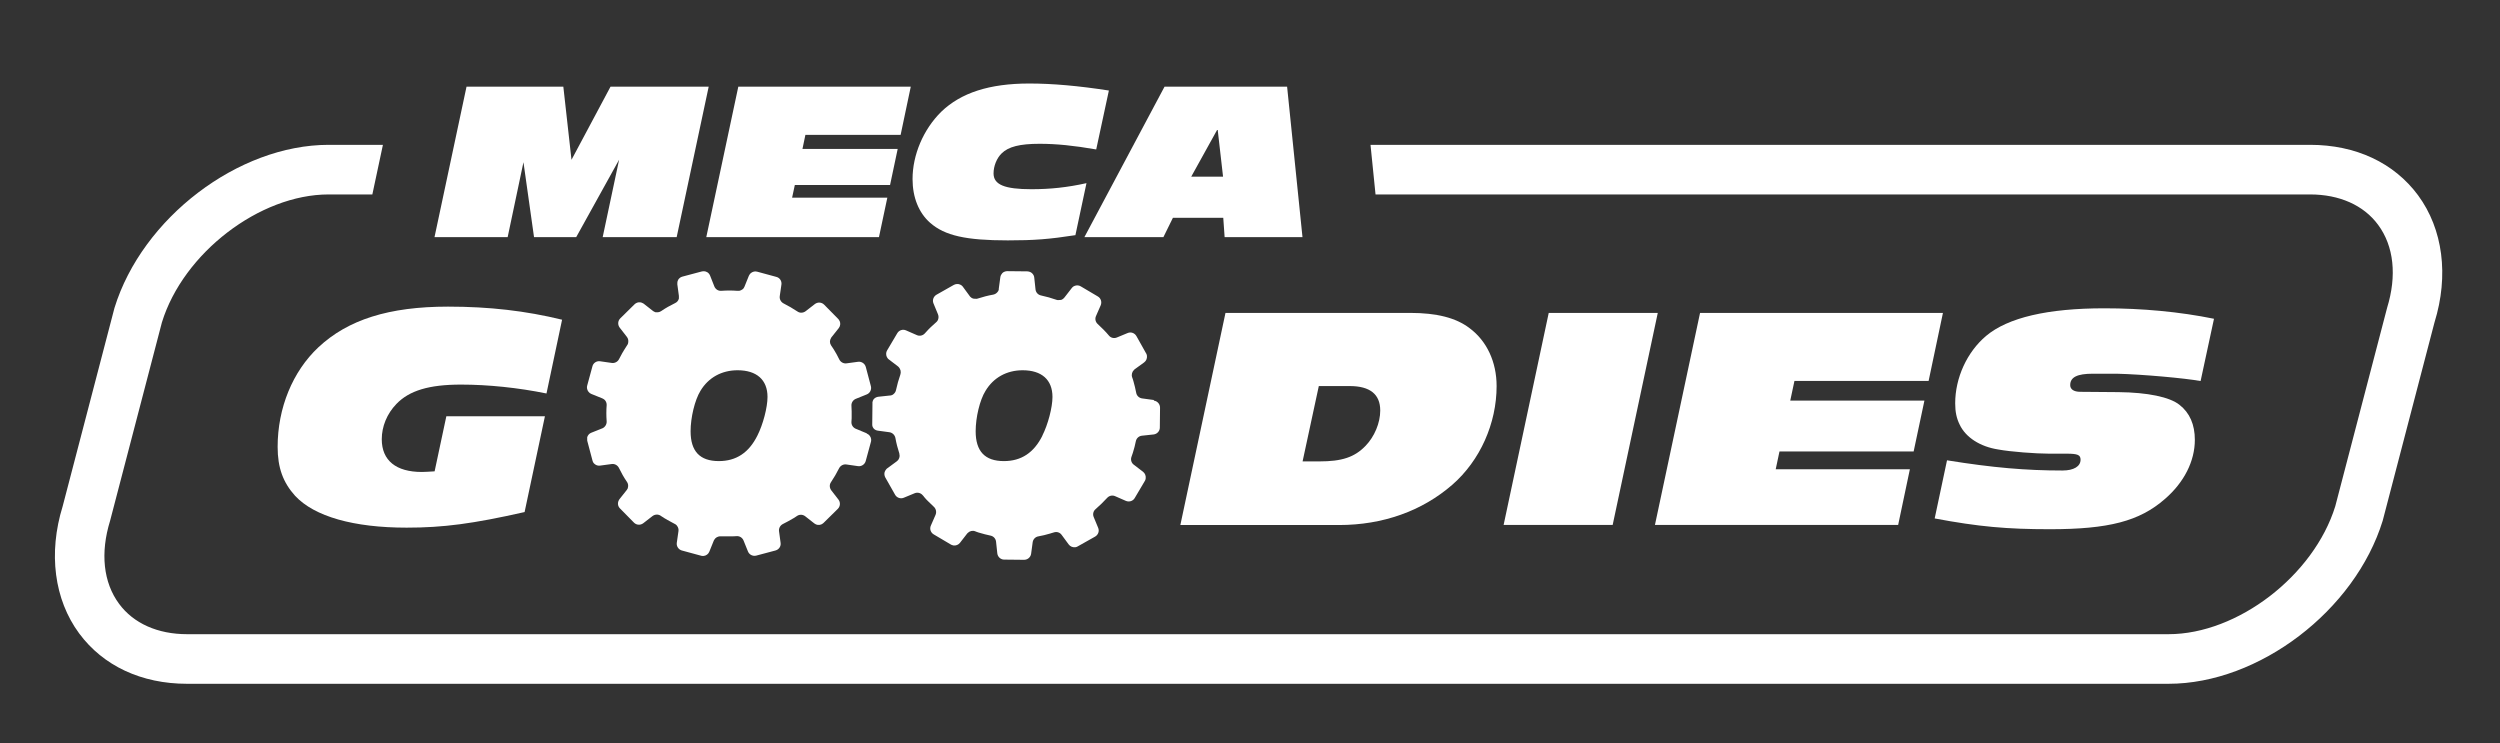 <?xml version="1.0" encoding="UTF-8"?><svg id="Calque_1" xmlns="http://www.w3.org/2000/svg" viewBox="0 0 238.89 71.03"><rect x="0" y="0" width="238.89" height="71.03" fill="#333333" stroke="none"/><defs><style>.cls-1{fill:#fff;}</style></defs><path class="cls-1" d="m82.81,41.4l-1.04-.43c-.26-.11-.43-.37-.41-.66,0-.11.01-.22.02-.33,0-.03,0-.06,0-.09.01-.37,0-.75-.02-1.12-.02-.28.15-.55.42-.66l1.04-.42c.31-.12.48-.46.4-.78l-.49-1.85c-.09-.32-.4-.53-.73-.49l-1.11.15c-.28.04-.56-.11-.69-.37-.17-.34-.34-.67-.54-.98-.02-.03-.04-.06-.06-.09-.02-.03-.04-.06-.06-.09-.04-.06-.08-.12-.12-.18-.15-.22-.15-.49-.01-.71,0-.01.01-.02.02-.04,0,0,.01-.02.02-.03l.7-.88c.15-.19.18-.45.09-.66-.02-.05-.05-.1-.09-.15-.02-.02-.04-.05-.06-.07l-1.34-1.36c-.24-.24-.61-.26-.88-.06l-.89.69c-.23.17-.54.19-.77.03-.22-.14-.44-.28-.66-.41-.22-.13-.45-.25-.68-.37-.25-.13-.4-.41-.36-.69l.16-1.11c.05-.33-.16-.65-.48-.73l-1.84-.5c-.21-.06-.42,0-.58.12-.07.05-.13.12-.17.2-.01.02-.02.05-.04.07l-.42,1.04c-.03.07-.07.14-.12.2-.02.02-.04.04-.06.05,0,0-.02.01-.03.02,0,0-.02.01-.03.02-.01,0-.02.01-.04.02,0,0-.02.01-.03.02-.07.03-.13.06-.2.07-.02,0-.04,0-.07,0-.03,0-.06,0-.09,0-.51-.04-1.03-.04-1.55,0-.29.02-.55-.15-.66-.42l-.41-1.04c-.06-.14-.15-.25-.27-.32,0,0-.02-.01-.03-.01-.03-.01-.05-.03-.08-.04-.02,0-.04-.01-.06-.02-.04-.01-.08-.02-.12-.02-.08,0-.16,0-.24.02l-1.84.49c-.08.02-.16.06-.22.1-.03.02-.06.05-.09.08-.01.01-.03.03-.04.04-.02.02-.04.05-.05.07,0,0,0,.02-.01.03-.07.12-.09.26-.08.41l.15,1.11v.02s0,.01,0,.02v.04s0,.04,0,.07c0,.02,0,.04,0,.07,0,0,0,.01,0,.02,0,.02,0,.03-.01.05-.05.17-.17.32-.35.4-.47.23-.92.48-1.34.77-.03.01-.05.03-.08.04-.02,0-.04.02-.06.03-.07.02-.14.04-.21.04h-.03s-.04,0-.06,0c0,0-.02,0-.03,0-.01,0-.03,0-.04,0-.03,0-.05-.01-.07-.02-.05-.02-.09-.04-.14-.07-.01,0-.02-.01-.03-.02-.01,0-.02-.01-.03-.02l-.88-.69s-.04-.03-.07-.04c-.08-.05-.17-.08-.25-.09-.2-.03-.41.04-.56.19l-1.36,1.34c-.24.24-.26.61-.06.88l.69.89c.12.15.16.34.13.52,0,.02,0,.04-.01.07,0,.02-.01.04-.02.07,0,.02-.02.04-.03.07-.01.02-.02.04-.04.06-.11.16-.21.32-.31.49-.03.06-.07.11-.1.17-.01.03-.03.05-.05.08-.03.05-.06.1-.08.15-.06.1-.11.2-.16.3-.03.05-.05.1-.08.15-.13.25-.41.4-.69.36l-1.12-.16c-.33-.05-.65.16-.73.48l-.5,1.84c-.04.15-.03.31.04.45,0,.02.02.04.03.07.05.07.11.14.18.2.02.01.04.03.07.04.02.01.04.02.07.04l1.04.42s.02.01.04.02c.01,0,.02.01.04.02.02.01.04.03.07.04.03.02.06.05.09.07.12.12.19.29.19.46h0s0,.03,0,.04c-.04.51-.04,1.03,0,1.55.01.16-.04.31-.13.44-.02.03-.04.05-.07.08-.01.01-.03.02-.04.04-.01.01-.03.02-.04.03-.01,0-.03.02-.04.03s-.03.02-.05.03c-.01,0-.03.01-.05.02l-1.05.42c-.15.06-.26.16-.33.29,0,0-.01.02-.02.03h0s0,.02-.01.04c0,.02-.02.04-.03.07,0,.01,0,.02,0,.03s0,.02,0,.03c0,.01,0,.03,0,.04,0,0,0,.01,0,.02,0,.03,0,.06,0,.09,0,0,0,.02,0,.03,0,.02,0,.04,0,.06s0,.04.01.06l.49,1.85s.01.04.02.06c0,.02.01.04.02.06,0,0,0,.02.01.03.01.03.03.05.05.08,0,0,0,.01.01.02,0,.01.02.02.03.03l.02.02s.01.01.02.02c.02.01.04.03.06.05,0,0,.02.01.03.02.01,0,.02.01.03.02.12.08.28.11.43.09l1.11-.15c.28-.04.56.11.69.37.23.47.48.92.77,1.34,0,0,.01.02.02.03.09.15.12.34.07.5,0,.02,0,.04-.01.06,0,.02-.01.04-.02.05-.02.05-.05.09-.08.13l-.7.88s-.03.04-.04.07c-.01.02-.03.04-.04.07-.04.08-.06.17-.06.26,0,.02,0,.05,0,.07.01.15.08.3.19.41l1.34,1.36c.24.24.61.26.88.06l.89-.69c.23-.17.54-.19.78-.03.04.03.09.06.13.09,0,0,.01,0,.02.01,0,0,.01,0,.02.01.04.03.09.06.14.09.01,0,.03.02.04.03.04.03.09.06.14.08.05.03.11.07.17.1.22.13.45.25.68.37.02,0,.04.02.07.04.02.01.04.03.06.04.02.01.04.03.05.05.01.01.03.03.04.05.11.14.17.33.14.51l-.16,1.11c-.05.33.16.65.48.74l1.84.5s.06.01.09.02h0c.06,0,.12,0,.17,0,.23-.03.44-.18.53-.41l.42-1.04s.01-.02.02-.04c0-.01.01-.02.02-.04.12-.22.36-.36.62-.34.04,0,.07,0,.1,0,.06,0,.12,0,.18,0,.03,0,.06,0,.09,0,.01,0,.03,0,.04,0,.12,0,.25,0,.37,0,.25,0,.5,0,.75-.02.29-.02.55.15.66.42l.42,1.04c.12.31.46.48.79.4l1.84-.49c.33-.09.54-.4.49-.73l-.15-1.11c-.04-.28.11-.56.37-.69.34-.17.67-.35.99-.54.01,0,.02-.01.04-.02.03-.02.05-.04.08-.05.05-.03.1-.07.15-.1.03-.02.06-.04.09-.06.24-.16.55-.15.78.03l.88.69c.19.15.44.18.66.09.05-.02.1-.05.15-.09.02-.02.05-.04.07-.06l1.36-1.34c.24-.24.26-.62.06-.88l-.69-.89c-.17-.23-.19-.54-.03-.77.29-.43.55-.88.78-1.34.13-.25.41-.4.69-.36l1.11.16c.33.05.65-.16.74-.48l.5-1.84s.01-.06.02-.09c0-.06,0-.12,0-.17-.03-.23-.18-.44-.41-.53Zm-10.44.23c-.82,1.64-2.03,2.43-3.68,2.43-1.82,0-2.7-.94-2.7-2.85,0-1.31.4-2.98.94-3.86.76-1.27,2.03-1.97,3.55-1.97,1.82,0,2.86.91,2.86,2.55,0,1-.43,2.64-.97,3.7Z"/><path class="cls-1" d="m110.24,38.22l-1.11-.15c-.28-.04-.51-.25-.56-.54-.07-.37-.16-.73-.26-1.09-.01-.03-.02-.07-.03-.1-.01-.04-.02-.07-.03-.1-.02-.07-.04-.14-.07-.2-.08-.25,0-.52.18-.69,0,0,.02-.02.03-.03,0,0,.02-.02.03-.03l.91-.66c.2-.15.29-.38.27-.61,0-.06-.02-.11-.04-.17,0-.03-.02-.05-.04-.08l-.93-1.66c-.17-.29-.52-.42-.83-.29l-1.04.43c-.26.11-.57.04-.75-.18-.17-.2-.34-.39-.52-.57-.18-.18-.37-.36-.56-.54-.21-.19-.28-.5-.16-.76l.45-1.03c.13-.31.02-.67-.27-.84l-1.64-.97c-.18-.11-.4-.12-.59-.04-.08.03-.16.08-.22.15-.02.02-.04.04-.05.06l-.69.89c-.05.06-.11.12-.17.16-.02.01-.04.03-.07.04-.01,0-.02.01-.04.02-.01,0-.02,0-.03.01-.01,0-.03,0-.04.01s-.02,0-.04,0c-.05,0-.1.01-.15.01-.02,0-.04,0-.07,0s-.04,0-.07,0c-.03,0-.06-.01-.08-.02-.48-.17-.98-.31-1.49-.42-.28-.06-.49-.29-.52-.58l-.12-1.12c-.01-.15-.08-.28-.17-.38l-.02-.02s-.04-.04-.07-.06c-.02-.01-.03-.02-.05-.04-.03-.02-.07-.04-.11-.05-.07-.03-.15-.04-.24-.05l-1.91-.02c-.08,0-.16.01-.24.04-.04.01-.07.03-.11.05-.01,0-.03.02-.05.03-.02.02-.04.04-.07.06,0,0-.01.01-.02.02-.09.1-.16.23-.18.37l-.15,1.11s0,.01,0,.02c0,0,0,.01,0,.02,0,.01,0,.03,0,.04,0,.02-.01.04-.02.06,0,.02-.01.04-.02.06,0,0,0,.01-.01.02,0,.01-.02.03-.03.04-.1.15-.25.26-.44.3-.51.09-1.01.22-1.5.38-.03,0-.05.02-.08.02-.02,0-.04,0-.06,0-.07,0-.15,0-.22-.01,0,0-.02,0-.03,0l-.05-.02s-.02,0-.03-.01c-.01,0-.02,0-.04-.01-.02-.01-.04-.03-.07-.04-.04-.03-.08-.06-.12-.1,0,0-.02-.02-.03-.03,0,0-.01-.02-.02-.03l-.66-.9-.05-.06c-.06-.07-.14-.12-.22-.15-.18-.08-.4-.07-.59.03l-1.66.94c-.29.17-.42.52-.29.83l.43,1.04c.07.17.07.36,0,.53-.01.02-.02.04-.03.06-.01.02-.03.04-.04.06-.01.02-.03.04-.04.05-.02.02-.03.04-.05.05-.15.13-.29.26-.43.39-.05.04-.09.09-.14.13-.02.02-.05.04-.07.07-.04.04-.08.08-.12.12-.08.08-.16.17-.23.25-.04.04-.08.08-.11.12-.19.21-.5.28-.76.16l-1.03-.45c-.31-.14-.67-.02-.84.27l-.97,1.64c-.08.14-.11.3-.08.44,0,.03,0,.05.01.07.02.09.07.17.12.24.02.02.03.04.05.06.02.02.04.04.06.05l.89.68s.02.02.03.03c.01,0,.02.02.03.03.02.02.04.04.05.06.02.03.04.06.06.1.06.1.08.2.08.32,0,.06,0,.12-.03.19,0,.01,0,.02,0,.03-.17.49-.31.98-.42,1.49-.03.16-.12.29-.24.39-.03.02-.05.04-.08.06-.02,0-.03.01-.05.02-.01,0-.03.01-.05.02-.02,0-.03.01-.05.02-.02,0-.04,0-.05.01-.02,0-.04,0-.05,0l-1.12.12c-.16.02-.3.09-.4.19l-.03.03h0s-.01.02-.02.03c-.01.02-.03.04-.04.06,0,0,0,.02-.01.03,0,0,0,.01-.01.02,0,.01-.01.02-.02.04,0,0,0,.01,0,.02-.01.03-.02.06-.03.09,0,0,0,.02,0,.03,0,.02,0,.04,0,.06,0,.02,0,.04,0,.06l-.02,1.91s0,.04,0,.06c0,.02,0,.04,0,.06,0,0,0,.02,0,.03,0,.03.01.06.02.09,0,0,0,.01,0,.02,0,.01.01.03.02.04,0,0,0,.01.01.02,0,0,0,.02.01.03.01.02.03.04.04.06,0,.01.01.02.02.03,0,0,.02.02.02.03.1.11.24.18.39.2l1.11.15c.28.04.51.26.57.54.09.51.22,1.01.38,1.5,0,.01,0,.02,0,.04.05.17.02.35-.07.5,0,.01-.02.03-.03.05-.01.01-.02.03-.04.05-.04.04-.07.07-.12.11l-.9.66s-.04.03-.06.05c-.02.02-.04.04-.05.06-.06.07-.1.15-.13.23,0,.03-.01.05-.02.07-.03.15,0,.31.07.45l.94,1.66c.16.29.52.42.83.29l1.04-.43c.26-.11.57-.04.76.18.04.04.07.08.11.12,0,0,0,.01.01.02s0,.01.01.02c.04.04.07.08.11.12,0,.01.02.02.03.04l.11.12s.09.09.14.14c.18.18.37.36.56.54.02.02.04.03.05.05.01.02.03.04.04.06.01.02.03.04.04.06.01.02.02.04.03.06.07.17.07.36,0,.53l-.45,1.03c-.14.31-.02.67.27.84l1.64.97s.05.03.08.04c.05.02.11.04.17.05.23.03.47-.06.62-.25l.69-.89s.02-.02.03-.03l.03-.03c.18-.18.45-.25.69-.16.04.01.07.02.1.04.06.02.12.04.17.06.03.01.06.02.09.03.01,0,.02,0,.04.01.36.11.72.2,1.09.28.28.06.49.29.52.58l.12,1.12c.04.33.32.59.65.59l1.91.02c.33,0,.62-.24.67-.57l.15-1.11c.04-.28.25-.51.54-.56.37-.07.74-.15,1.09-.26.01,0,.03,0,.04-.01.03,0,.06-.02.09-.03.06-.02.12-.04.17-.05.03-.01.07-.02.1-.03.27-.09.57,0,.74.24l.67.91c.15.2.38.29.61.27.06,0,.11-.02.17-.04.03-.01.06-.02.08-.04l1.67-.94c.29-.17.42-.52.29-.83l-.43-1.04c-.11-.26-.04-.57.18-.75.39-.34.76-.7,1.11-1.08.19-.21.5-.28.76-.16l1.03.45c.31.13.67.02.84-.27l.97-1.64s.03-.05.04-.08c.02-.06.04-.11.04-.17.03-.23-.06-.47-.25-.62l-.89-.68c-.23-.17-.32-.48-.22-.75.04-.1.07-.21.11-.32,0-.03.02-.06.03-.09.11-.36.21-.72.28-1.09.06-.28.29-.49.58-.52l1.12-.12c.33-.04.59-.32.59-.65l.02-1.91c0-.33-.24-.62-.57-.67Zm-10.63,3.41c-.82,1.64-2.03,2.43-3.68,2.43-1.82,0-2.7-.94-2.7-2.85,0-1.31.39-2.98.94-3.86.76-1.27,2.03-1.97,3.55-1.97,1.82,0,2.85.91,2.85,2.55,0,1-.43,2.64-.97,3.7Z"/><g><path class="cls-1" d="m117.1,29.9h17.65c2.52,0,4.37.46,5.68,1.46,1.64,1.22,2.58,3.22,2.58,5.53,0,3.58-1.58,7.11-4.22,9.42-2.89,2.52-6.65,3.86-10.84,3.86h-15.16l4.31-20.26Zm8.96,14.19c2.16,0,3.37-.39,4.43-1.49.85-.88,1.4-2.19,1.4-3.37,0-1.55-.97-2.34-2.92-2.34h-2.95l-1.55,7.2h1.58Z"/><path class="cls-1" d="m143.68,50.16l4.31-20.26h10.42l-4.31,20.26h-10.42Z"/><path class="cls-1" d="m158.14,50.16l4.31-20.26h23.21l-1.37,6.5h-12.82l-.4,1.88h12.82l-1.03,4.86h-12.82l-.36,1.7h12.82l-1.12,5.32h-23.24Z"/><path class="cls-1" d="m186.08,43.99c4.34.7,7.5.97,11,.97,1.09,0,1.73-.4,1.73-1.03,0-.46-.27-.58-1.34-.58h-1.7c-1.21,0-3.65-.18-4.83-.4-1.73-.27-3.1-1.15-3.68-2.37-.3-.61-.43-1.22-.43-2.04,0-2.43,1.12-4.89,2.95-6.44,2.1-1.76,5.89-2.64,11.3-2.64,3.61,0,7.2.33,10.48,1l-1.28,5.95c-1.49-.27-5.53-.64-8.02-.7h-2.28c-1.49,0-2.16.33-2.16,1.09,0,.39.33.64.97.64l3.65.03c2.76.03,4.89.46,5.83,1.22.97.76,1.46,1.88,1.46,3.34,0,2.04-1.03,4.07-2.86,5.65-2.43,2.13-5.38,2.89-11,2.89-4.1,0-6.8-.24-11-1.03l1.18-5.56Z"/></g><path class="cls-1" d="m50.13,48.93c-4.95,1.12-7.78,1.49-11.27,1.49-5.07,0-8.81-1.06-10.66-3.04-1.15-1.28-1.67-2.67-1.67-4.68,0-3.71,1.43-7.2,3.89-9.51,2.82-2.64,6.74-3.89,12.39-3.89,3.95,0,7.41.4,10.9,1.25l-1.49,7.05c-2.7-.55-5.56-.85-8.17-.85-3.07,0-4.95.58-6.17,1.85-.91.94-1.4,2.16-1.4,3.37,0,2.04,1.37,3.13,3.83,3.13.24,0,.76-.03,1.22-.06l1.12-5.26h9.42l-1.94,9.14Z"/><g><path class="cls-1" d="m57.59,22.66l1.57-7.4-4.1,7.4h-4.03l-1.01-7.16-1.51,7.16h-6.99l3.06-14.38h9.25l.78,6.99,3.73-6.99h9.38l-3.06,14.38h-7.07Z"/><path class="cls-1" d="m67.49,22.66l3.06-14.38h16.48l-.97,4.61h-9.1l-.28,1.34h9.1l-.73,3.45h-9.1l-.26,1.21h9.1l-.8,3.77h-16.5Z"/><path class="cls-1" d="m102.77,22.47c-2.52.39-3.95.5-6.47.5-3.99,0-6.02-.45-7.42-1.68-1.08-.95-1.68-2.42-1.68-4.18,0-2.31,1.03-4.74,2.74-6.43,1.88-1.81,4.59-2.7,8.41-2.7,2.22,0,4.7.22,7.61.67l-1.21,5.63c-2.13-.37-3.8-.54-5.41-.54-1.9,0-2.98.28-3.62.91-.47.45-.78,1.21-.78,1.92,0,1.08,1.06,1.51,3.62,1.51,1.79,0,3.43-.17,5.26-.58l-1.06,4.98Z"/><path class="cls-1" d="m117.02,22.66l-.13-1.85h-4.81l-.91,1.85h-7.55l7.66-14.38h11.71l1.47,14.38h-7.44Zm-.67-10.33l-2.52,4.55h3.04l-.52-4.55Z"/></g><path class="cls-1" d="m232.63,30.81l-4.95,18.95c-2.65,8.59-11.83,15.58-20.46,15.58H17.87c-4.35,0-8.01-1.71-10.31-4.82-2.38-3.23-2.96-7.66-1.57-12.15l4.95-18.95c2.65-8.59,11.83-15.58,20.46-15.58h5.19l-1.01,4.74h-4.18c-6.59,0-13.89,5.6-15.93,12.23l-4.95,18.95c-.95,3.08-.65,5.9.86,7.94,1.38,1.87,3.69,2.9,6.49,2.9h189.35c6.59,0,13.88-5.6,15.93-12.23l4.95-18.95c.95-3.08.65-5.9-.86-7.94-1.38-1.87-3.69-2.9-6.5-2.9h-89.3l-.48-4.74h89.79c4.35,0,8.01,1.71,10.31,4.82,2.38,3.23,2.96,7.66,1.57,12.15Z"/></svg>